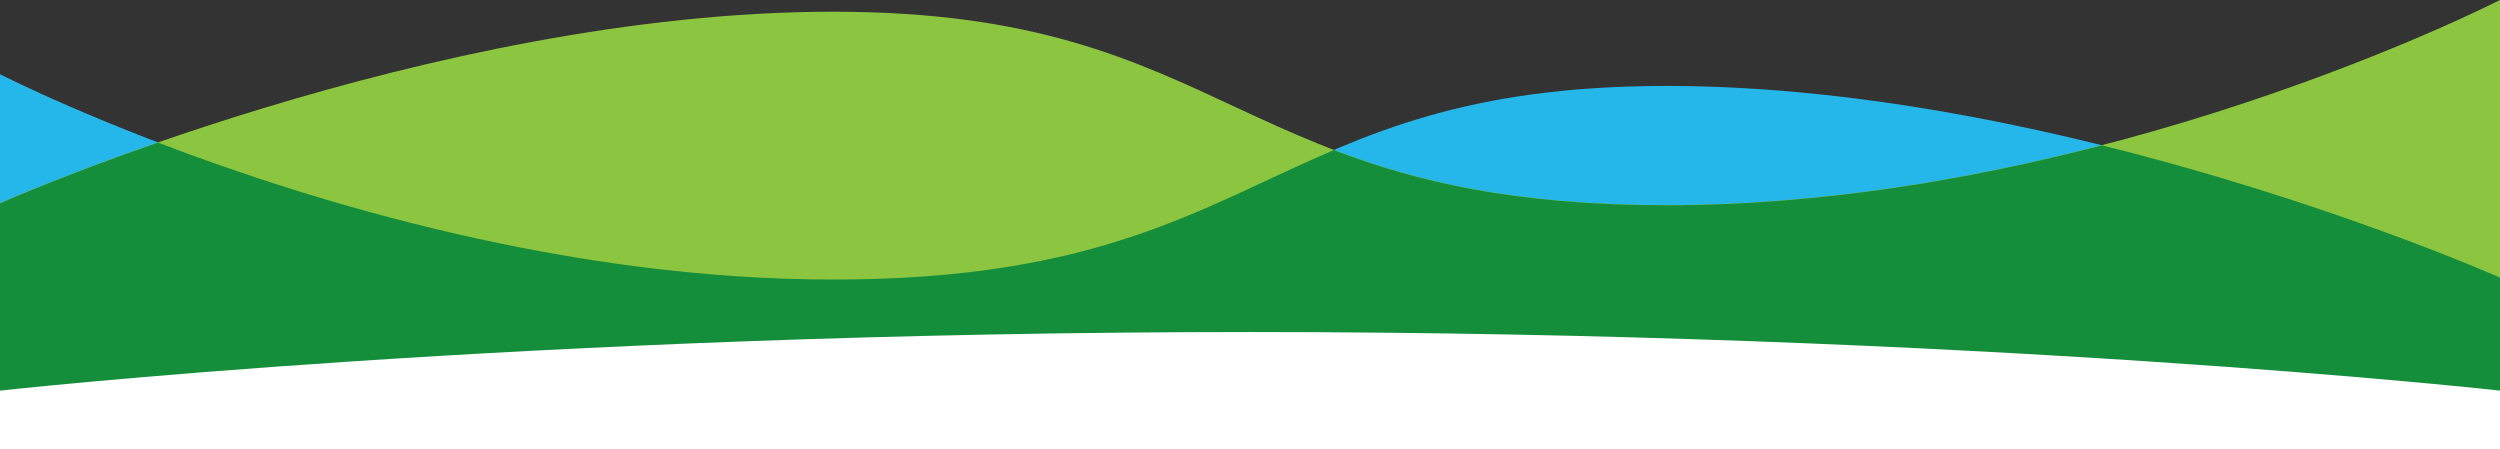 <?xml version="1.0" encoding="UTF-8" standalone="no"?><!DOCTYPE svg PUBLIC "-//W3C//DTD SVG 1.1//EN" "http://www.w3.org/Graphics/SVG/1.1/DTD/svg11.dtd"><svg width="100%" preserveAspectRatio="xMinYMax" viewBox="0 0 1280 230" version="1.1" xmlns="http://www.w3.org/2000/svg" xmlns:xlink="http://www.w3.org/1999/xlink" xml:space="preserve" xmlns:serif="http://www.serif.com/" style="fill-rule:evenodd;clip-rule:evenodd;stroke-linejoin:round;stroke-miterlimit:1.414;"><rect x="0" y="0" width="1280" height="230" fill="#333333" stroke="none"/><g id="curves"><rect x="0" y="160" width="1280" height="70" style="fill:#fff;"/><path d="M0,38c0,0 204.66,105 426.66,105c222,0 220.66,-99 426.66,-99c206,0 426.68,98 426.68,98l0,18l-1280,0l0,-122" style="fill:#26b7ea;"/><path d="M1280,0c0,0 -204.66,105 -426.66,105c-222,0 -220.66,-99 -426.66,-99c-206,0 -426.68,98 -426.68,98l0,56l1280,0l0,-160" style="fill:#8cc640;"/><path d="M80.885,72.99c79.888,30.578 209.568,70.14 345.775,70.14c136.479,0 188.548,-37.45 256.275,-66.304c41.622,15.951 92.131,28.269 170.405,28.269c79.349,0 156.483,-13.426 222.848,-30.682c116.182,28.784 203.673,67.654 203.812,67.716l0,57.871c0,0 -268.833,-30 -640,-30c-371.167,0 -640,30 -640,30l0,-95.906c0,0 31.115,-13.83 80.885,-31.104Z" style="fill:#158e3b;"/></g></svg>